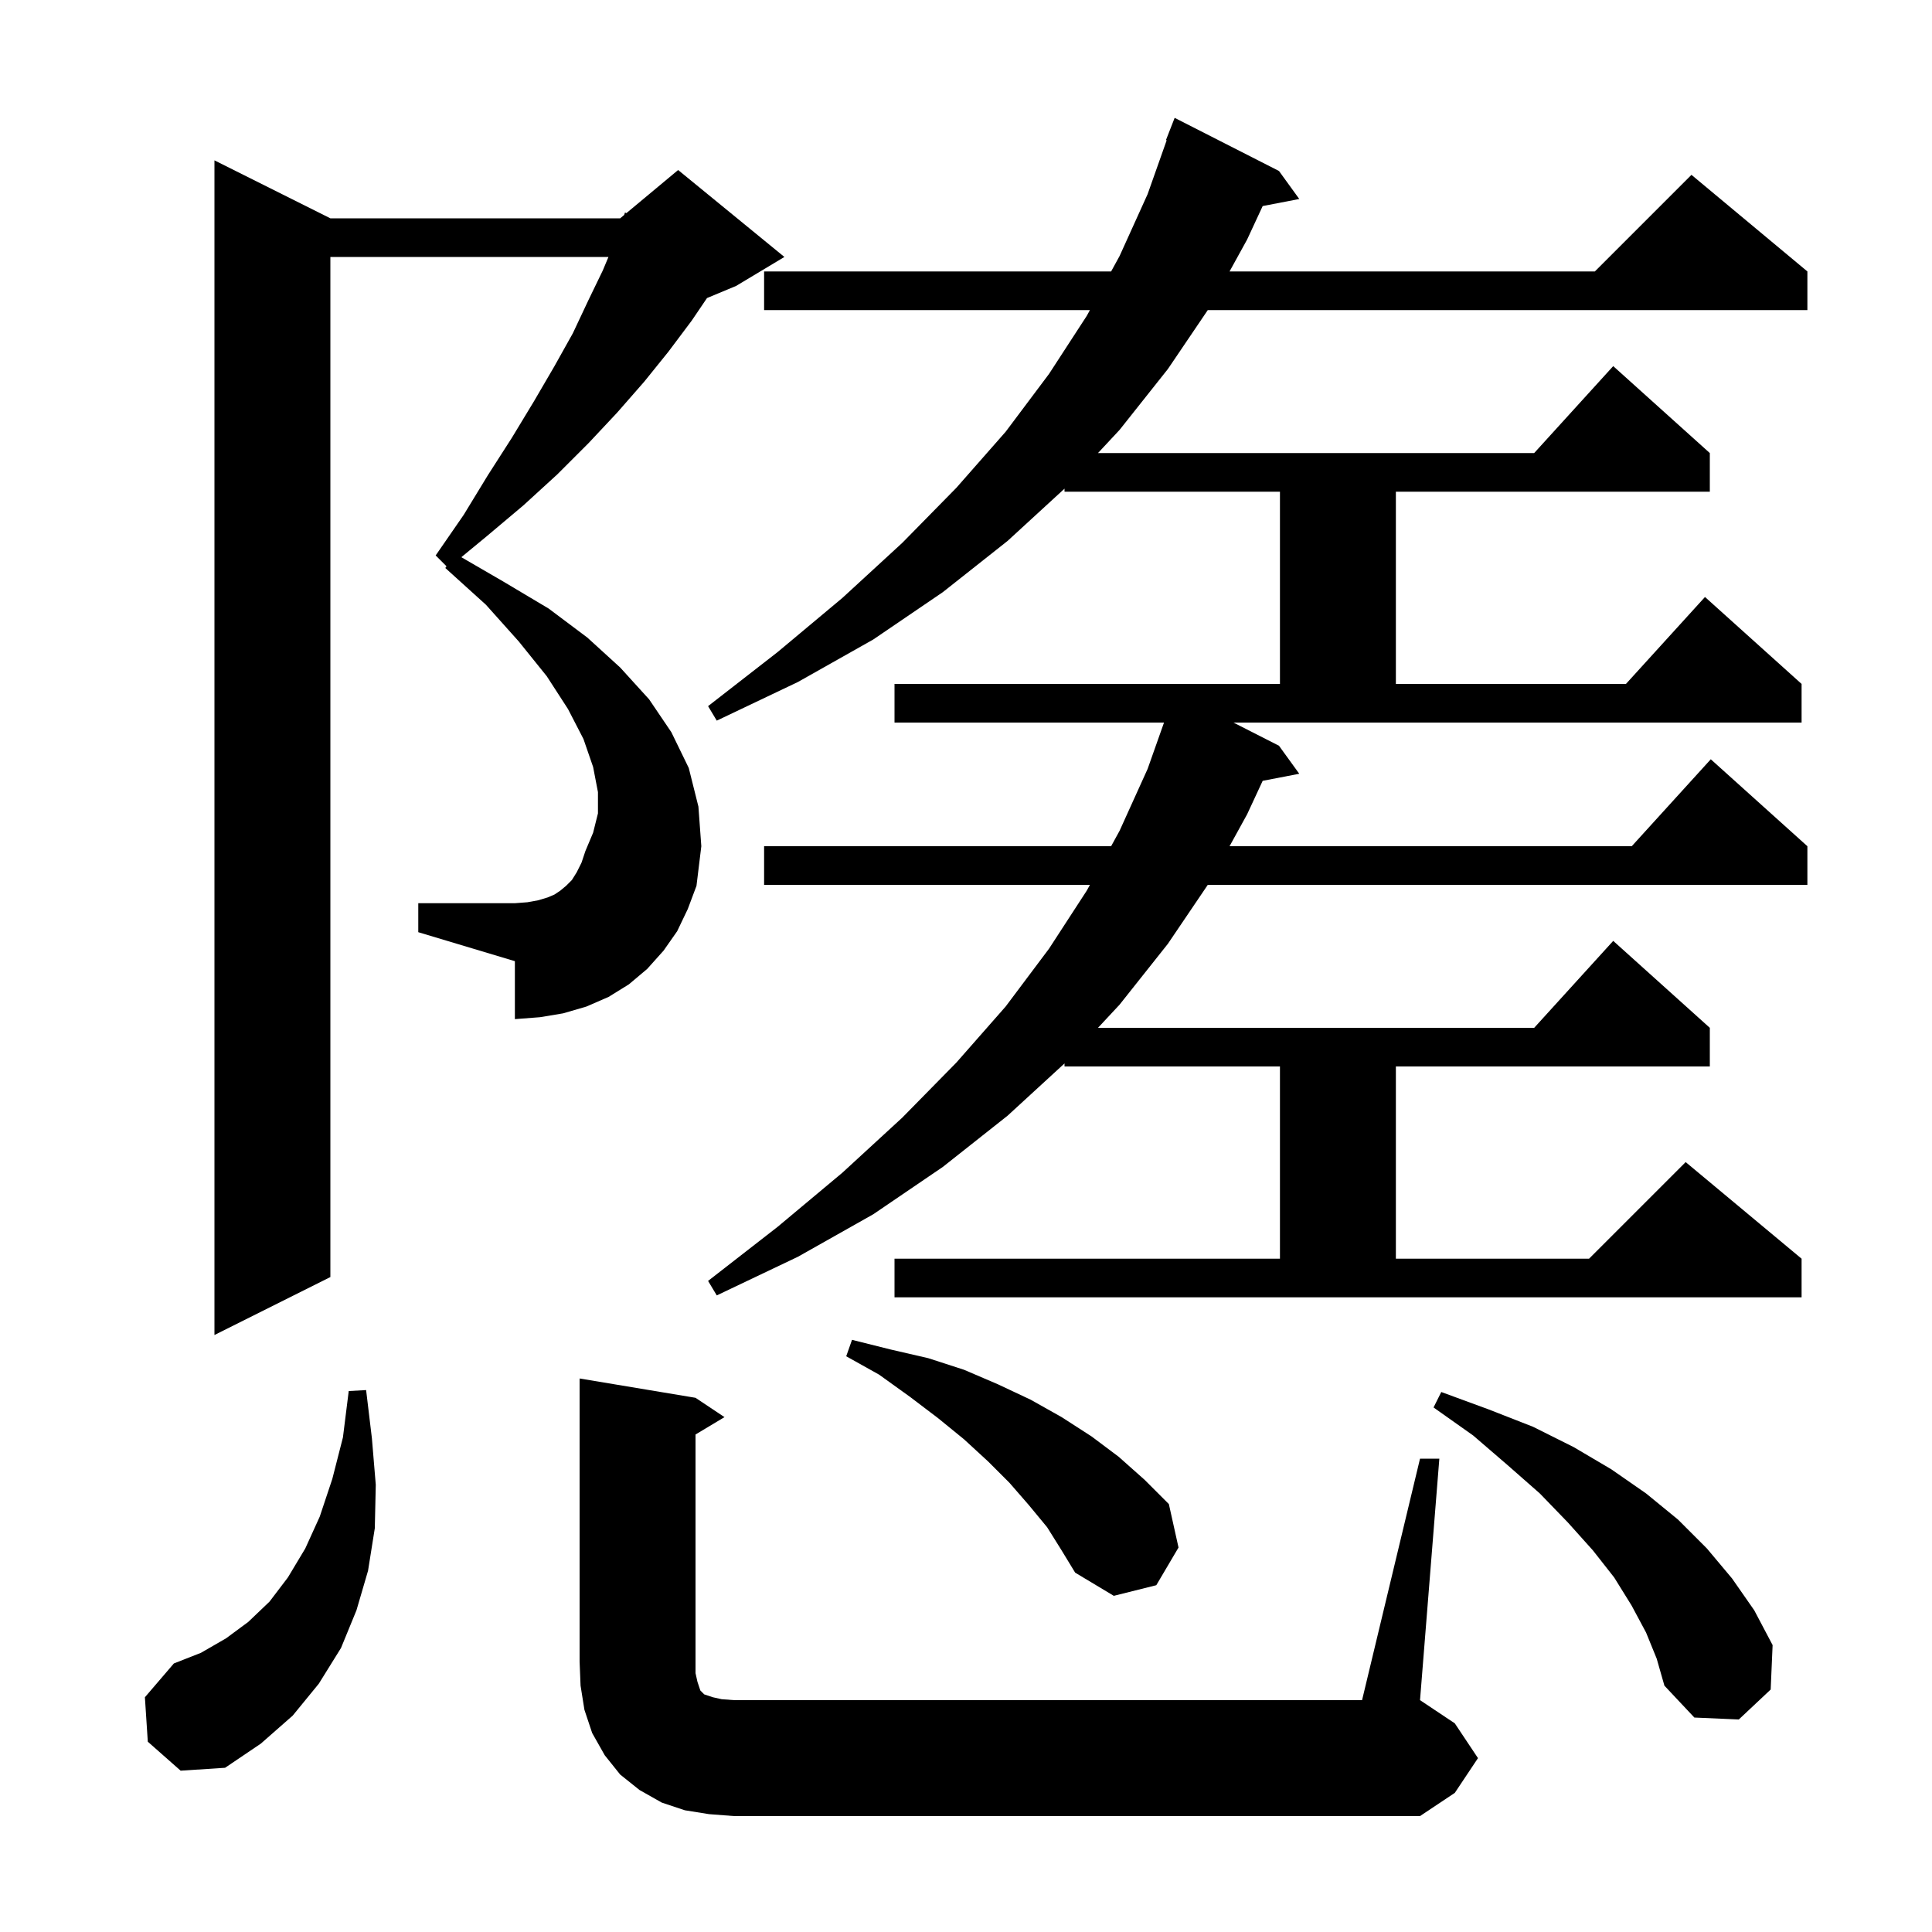 <svg xmlns="http://www.w3.org/2000/svg" xmlns:xlink="http://www.w3.org/1999/xlink" version="1.1" baseProfile="full" viewBox="0 0 200 200" width="200" height="200"><g fill="currentColor"><path d="M 73.4 187.8 L 70.9 187.4 L 68.5 186.6 L 66.2 185.3 L 64.2 183.7 L 62.6 181.7 L 61.3 179.4 L 60.5 177.0 L 60.1 174.5 L 60.0 172.0 L 60.0 142.7 L 72.0 144.7 L 75.0 146.7 L 72.0 148.5 L 72.0 173.2 L 72.2 174.1 L 72.5 175.0 L 72.9 175.4 L 73.8 175.7 L 74.7 175.9 L 76.0 176.0 L 141.0 176.0 L 147.0 151.0 L 149.0 151.0 L 147.0 176.0 L 150.6 178.4 L 153.0 182.0 L 150.6 185.6 L 147.0 188.0 L 76.0 188.0 Z M 15.3 180.3 L 15.0 175.7 L 18.0 172.2 L 20.8 171.1 L 23.4 169.6 L 25.7 167.9 L 27.9 165.8 L 29.8 163.3 L 31.6 160.3 L 33.1 157.0 L 34.4 153.1 L 35.5 148.8 L 36.1 144.0 L 37.9 143.9 L 38.5 148.9 L 38.9 153.7 L 38.8 158.2 L 38.1 162.6 L 36.9 166.7 L 35.3 170.6 L 33.0 174.3 L 30.3 177.6 L 27.0 180.5 L 23.3 183.0 L 18.7 183.3 Z M 170.4 169.0 L 168.9 166.2 L 167.1 163.3 L 164.9 160.5 L 162.3 157.6 L 159.4 154.6 L 156.1 151.7 L 152.5 148.6 L 148.4 145.7 L 149.2 144.1 L 154.1 145.9 L 158.7 147.7 L 162.9 149.8 L 166.8 152.1 L 170.4 154.6 L 173.7 157.3 L 176.7 160.3 L 179.3 163.4 L 181.6 166.7 L 183.5 170.3 L 183.3 174.9 L 180.0 178.0 L 175.4 177.8 L 172.3 174.5 L 171.5 171.7 Z M 108.4 158.1 L 106.5 155.8 L 104.5 153.5 L 102.3 151.3 L 99.8 149.0 L 97.1 146.8 L 94.2 144.6 L 91.0 142.3 L 87.6 140.4 L 88.2 138.7 L 92.2 139.7 L 96.1 140.6 L 99.8 141.8 L 103.3 143.3 L 106.7 144.9 L 109.9 146.7 L 113.0 148.7 L 115.8 150.8 L 118.5 153.2 L 121.0 155.7 L 122.0 160.2 L 119.7 164.1 L 115.3 165.2 L 111.3 162.8 L 109.9 160.5 Z M 70.1 96.4 L 68.7 98.4 L 67.0 100.3 L 65.1 101.9 L 63.0 103.2 L 60.7 104.2 L 58.3 104.9 L 55.9 105.3 L 53.3 105.5 L 53.3 99.5 L 43.3 96.5 L 43.3 93.5 L 53.3 93.5 L 54.6 93.4 L 55.7 93.2 L 56.7 92.9 L 57.4 92.6 L 58.0 92.2 L 58.6 91.7 L 59.2 91.1 L 59.7 90.3 L 60.2 89.3 L 60.6 88.1 L 61.4 86.2 L 61.9 84.2 L 61.9 82.0 L 61.4 79.4 L 60.4 76.5 L 58.8 73.4 L 56.6 70.0 L 53.7 66.4 L 50.3 62.6 L 46.1 58.8 L 46.22 58.62 L 45.1 57.5 L 48.0 53.3 L 50.5 49.2 L 53.0 45.3 L 55.3 41.5 L 57.4 37.9 L 59.3 34.5 L 60.9 31.1 L 62.4 28.0 L 62.987 26.6 L 34.2 26.6 L 34.2 132.2 L 22.2 138.2 L 22.2 16.6 L 34.2 22.6 L 64.2 22.6 L 64.611 22.257 L 64.7 22.0 L 64.841 22.066 L 70.2 17.6 L 81.2 26.6 L 76.2 29.6 L 73.189 30.855 L 71.6 33.2 L 69.2 36.4 L 66.7 39.5 L 63.9 42.7 L 60.9 45.9 L 57.7 49.1 L 54.2 52.3 L 50.4 55.5 L 47.757 57.681 L 52.1 60.2 L 56.8 63.0 L 60.8 66.0 L 64.2 69.1 L 67.2 72.4 L 69.5 75.8 L 71.3 79.5 L 72.3 83.5 L 72.6 87.6 L 72.1 91.7 L 71.2 94.1 Z M 132.4 77.2 L 134.5 80.1 L 130.712 80.831 L 129.1 84.3 L 127.283 87.6 L 168.918 87.6 L 177.1 78.6 L 187.1 87.6 L 187.1 91.6 L 125.029 91.6 L 120.9 97.7 L 115.9 104.0 L 113.663 106.4 L 158.818 106.4 L 167.0 97.4 L 177.0 106.4 L 177.0 110.4 L 144.5 110.4 L 144.5 130.3 L 164.5 130.3 L 174.5 120.3 L 186.5 130.3 L 186.5 134.3 L 92.6 134.3 L 92.6 130.3 L 132.5 130.3 L 132.5 110.4 L 110.2 110.4 L 110.2 110.084 L 104.3 115.5 L 97.6 120.8 L 90.4 125.7 L 82.6 130.1 L 74.2 134.1 L 73.3 132.6 L 80.5 127.0 L 87.2 121.4 L 93.4 115.7 L 99.0 110.0 L 104.1 104.2 L 108.6 98.2 L 112.5 92.2 L 112.829 91.6 L 79.1 91.6 L 79.1 87.6 L 115.023 87.6 L 115.9 86.0 L 118.8 79.6 L 120.498 74.8 L 92.6 74.8 L 92.6 70.8 L 132.5 70.8 L 132.5 50.9 L 110.2 50.9 L 110.2 50.584 L 104.3 56.0 L 97.6 61.3 L 90.4 66.2 L 82.6 70.6 L 74.2 74.6 L 73.3 73.1 L 80.5 67.5 L 87.2 61.9 L 93.4 56.2 L 99.0 50.5 L 104.1 44.7 L 108.6 38.7 L 112.5 32.7 L 112.829 32.1 L 79.1 32.1 L 79.1 28.1 L 115.023 28.1 L 115.9 26.5 L 118.8 20.1 L 120.774 14.52 L 120.7 14.5 L 121.6 12.2 L 132.4 17.7 L 134.5 20.6 L 130.712 21.331 L 129.1 24.8 L 127.283 28.1 L 165.1 28.1 L 175.1 18.1 L 187.1 28.1 L 187.1 32.1 L 125.029 32.1 L 120.9 38.2 L 115.9 44.5 L 113.663 46.9 L 158.818 46.9 L 167.0 37.9 L 177.0 46.9 L 177.0 50.9 L 144.5 50.9 L 144.5 70.8 L 168.318 70.8 L 176.5 61.8 L 186.5 70.8 L 186.5 74.8 L 127.687 74.8 Z "/></g></svg>
